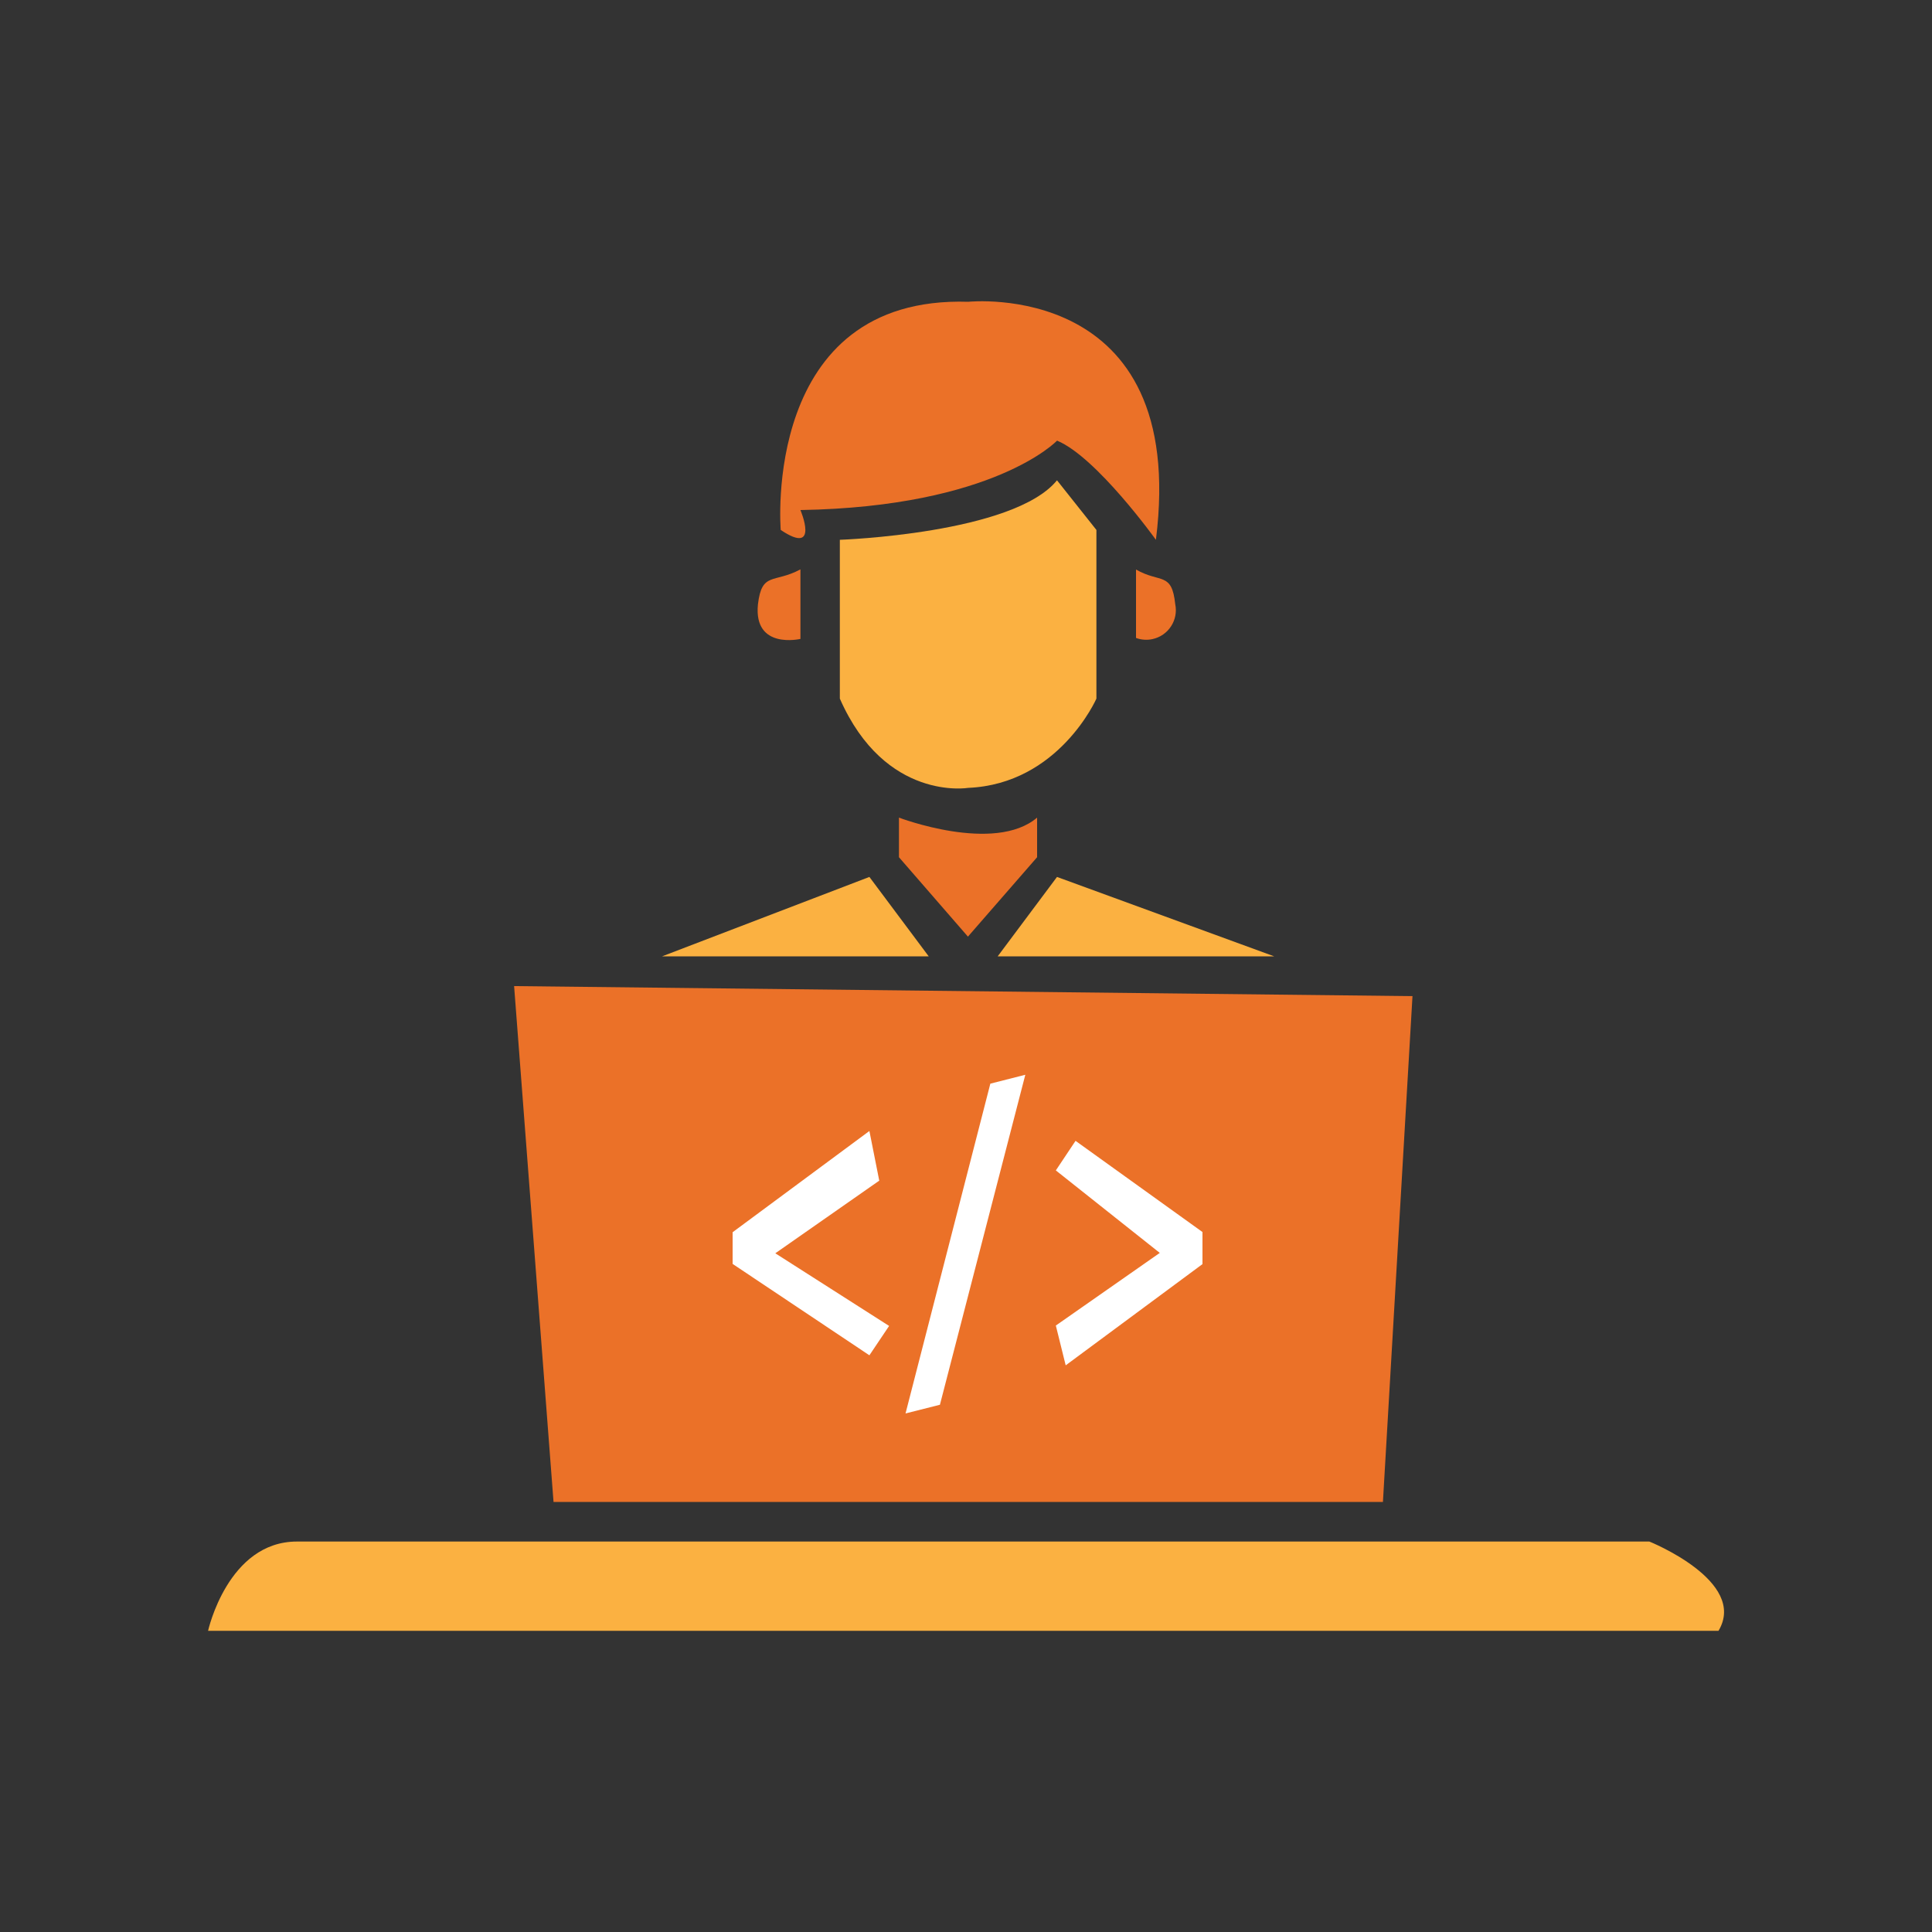 <?xml version="1.0" encoding="UTF-8"?>
<svg id="developer" xmlns="http://www.w3.org/2000/svg" viewBox="0 0 100 100">
  <rect x="0" y="0" width="100" height="100" fill="#333333" stroke="none"/>
  <path id="Developers_1" data-name="Developers 1" d="m88.94,84.41H10.77s1.02-4.62,4.6-4.62h70s5.11,2.05,3.58,4.62Z" fill="#fbb141" fill-rule="evenodd"/>
  <path id="Developers_1_copy_8" data-name="Developers 1 copy 8" d="m28.65,77.73l-2.04-26.69,46.5.52-1.53,26.18H28.65Z" fill="#eb7128" fill-rule="evenodd"/>
  <path id="Developers_1_copy_9" data-name="Developers 1 copy 9" d="m45.51,61.11l-.51-2.57-7.08,5.24v1.64l7.08,4.73,1.02-1.52-5.89-3.76,5.38-3.76Zm5.75-5.02l-4.39,17.07,1.78-.45,4.42-17.08-1.81.46Zm10.98,7.68l-6.57-4.72-1.02,1.53,5.38,4.27-5.38,3.76.51,2.06,7.08-5.24v-1.66h0Z" fill="#fff" fill-rule="evenodd"/>
  <path id="Developers_1_copy_7" data-name="Developers 1 copy 7" d="m46.53,44.37v-2.05s4.94,1.88,7.15,0v2.05l-3.58,4.11-3.57-4.11Z" fill="#eb7128" fill-rule="evenodd"/>
  <path id="Developers_1_copy_6" data-name="Developers 1 copy 6" d="m54.71,45.39l11.24,4.11h-14.31l3.07-4.11Z" fill="#fbb141" fill-rule="evenodd"/>
  <path id="Developers_1_copy_5" data-name="Developers 1 copy 5" d="m45,45.39l3.07,4.11h-13.8l10.73-4.11Z" fill="#fbb141" fill-rule="evenodd"/>
  <path id="Developers_1_copy_4" data-name="Developers 1 copy 4" d="m43.47,36.15v-8.21s8.99-.31,11.24-3.08l2.04,2.57v8.73s-1.94,4.42-6.64,4.62c0,0-4.29.72-6.64-4.62Z" fill="#fbb141" fill-rule="evenodd"/>
  <path id="Developers_1_copy_3" data-name="Developers 1 copy 3" d="m41.43,33.07s-2.43.57-2.2-1.78c.2-1.72.83-1.08,2.2-1.82v3.59h0Z" fill="#eb7128" fill-rule="evenodd"/>
  <path id="Developers_1_copy_2" data-name="Developers 1 copy 2" d="m58.8,33.01v-3.53c1.26.72,1.85.1,2.03,1.79.17.82-.35,1.63-1.18,1.81-.28.06-.58.04-.85-.06Z" fill="#eb7128" fill-rule="evenodd"/>
  <path id="Developers_1_copy" data-name="Developers 1 copy" d="m54.71,22.81s-3.24,3.42-13.28,3.59c0,0,1.02,2.4-1.02,1.03,0,0-1.02-12.15,9.71-11.81,0,0,11.41-1.2,9.71,12.32,0,0-3.07-4.28-5.11-5.13Z" fill="#eb7128" fill-rule="evenodd"/>
</svg>